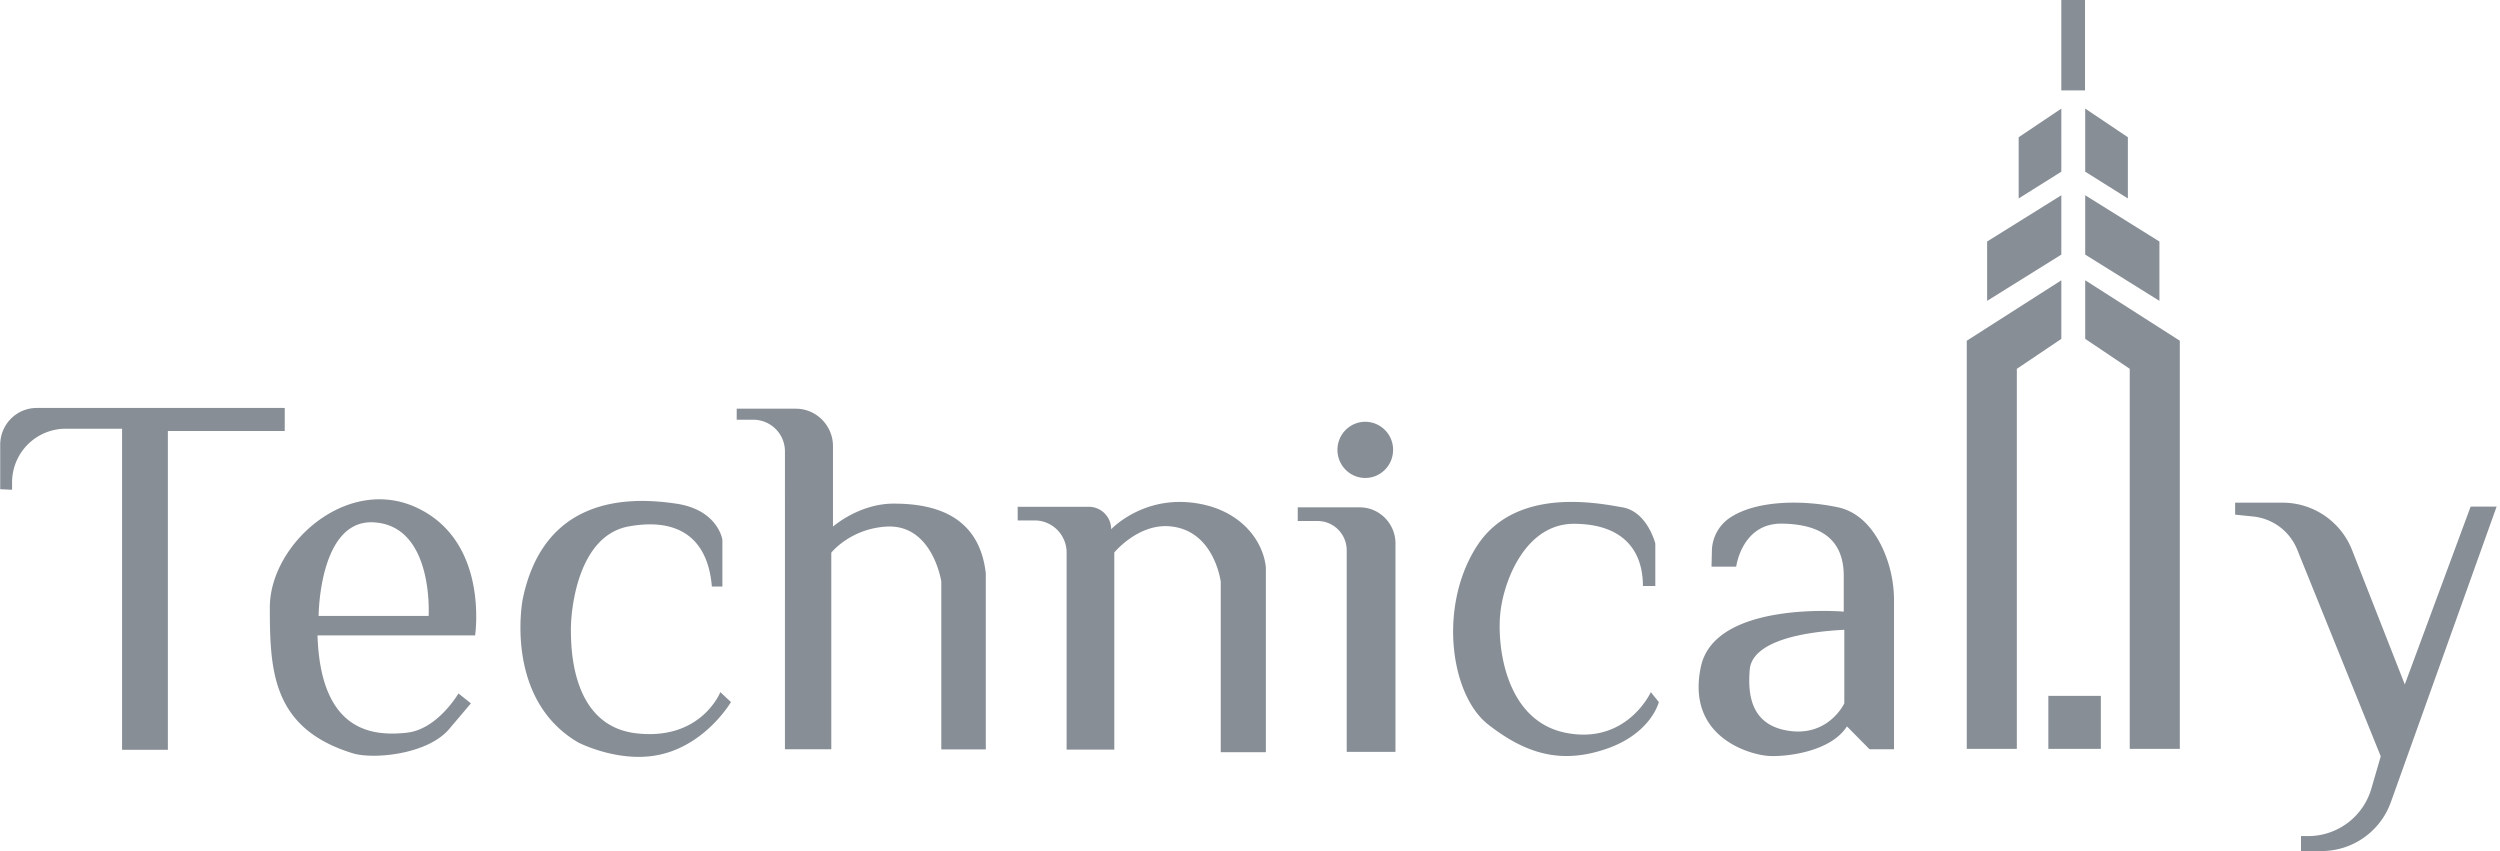 <svg xmlns="http://www.w3.org/2000/svg" width="94" height="32" viewBox="0 0 94 32"><path d="M.008 18.394v-1.668c0-.768.614-1.387 1.374-1.387h9.324v.866H6.312v11.987H4.59V16.12H2.463a2.018 2.018 0 0 0-2.009 2.027v.268l-.446-.021zm15.738.731c-2.65-1.316-5.6 1.317-5.6 3.71s.09 4.561 3.124 5.49c.76.233 2.804.05 3.62-.915l.816-.964-.468-.373s-.788 1.359-1.952 1.478c-1.165.12-3.229.07-3.348-3.66h5.928c-.007-.007.53-3.456-2.12-4.766zm.37 4.034H11.98s.014-3.604 2.044-3.52c2.3.099 2.092 3.52 2.092 3.52zm10.65-1.105h.396v-1.76s-.16-1.126-1.743-1.358c-1.583-.233-4.952-.402-5.768 3.61 0 0-.718 3.731 2.093 5.372 0 0 1.415.732 2.88.492 1.862-.302 2.86-2.013 2.86-2.013l-.399-.373s-.718 1.83-3.159 1.549c-2.44-.282-2.46-3.196-2.46-3.921 0-.725.257-3.541 2.21-3.865 1.945-.338 2.95.556 3.09 2.267zm.927-6.687h2.232c.767 0 1.395.633 1.395 1.407v3.027s.976-.865 2.28-.865c1.304 0 3.208.302 3.466 2.625v6.617h-1.673v-6.314s-.328-2.182-2.086-2.063c-1.352.092-2.05.979-2.05.979v7.391h-1.743V16.979a1.19 1.19 0 0 0-1.186-1.197H27.7v-.415h-.006zm10.58 3.688h2.67c.46 0 .837.38.837.845 0 0 1.115-1.197 2.977-1.007 1.862.19 2.741 1.43 2.84 2.443v6.947H45.9v-6.405s-.237-1.957-1.932-2.09c-1.185-.092-2.07.985-2.07.985v7.412h-1.793V20.78c0-.67-.537-1.211-1.2-1.211h-.64v-.514h.006zm10.53.021h2.321c.746 0 1.346.613 1.346 1.359v7.834h-1.834v-7.574c0-.612-.488-1.105-1.095-1.105h-.746v-.514h.007zm2.531-1.105c.578 0 1.046-.473 1.046-1.056a1.05 1.05 0 0 0-1.046-1.056c-.578 0-1.046.473-1.046 1.056 0 .583.468 1.056 1.046 1.056zm10.438 4.062h.468v-1.598s-.3-1.197-1.235-1.359c-.927-.162-4.044-.795-5.488 1.479-1.444 2.273-.976 5.582.44 6.687 1.415 1.105 2.74 1.499 4.442.915 1.694-.584 1.973-1.76 1.973-1.76l-.3-.373s-.906 1.992-3.208 1.527c-2.3-.464-2.6-3.357-2.44-4.596.16-1.246.997-3.287 2.79-3.26 1.791.015 2.56.98 2.56 2.338h-.002zm8.99-1.471c-.314-.648-.823-1.303-1.646-1.486-1.332-.288-3.117-.274-4.107.416a1.536 1.536 0 0 0-.642 1.225l-.014.59h.928s.21-1.64 1.722-1.618c1.513.021 2.322.633 2.322 1.97v1.338s-4.832-.415-5.37 2.063c-.578 2.696 1.904 3.33 2.56 3.364.648.036 2.322-.154 2.93-1.112l.85.86h.92v-5.604a4.714 4.714 0 0 0-.453-2.006zm-1.416 5.884s-.579 1.246-2.07 1.035c-1.486-.21-1.556-1.429-1.486-2.302.07-.865 1.374-1.386 3.556-1.499v2.767-.001zm4.604 1.71h1.883V13.868l1.673-1.126v-2.203l-3.556 2.273v15.346-.002zm3.556-18.583V7.342l-2.79 1.739v2.231l2.79-1.739zm0-3.118V4.083L75.902 5.16v2.302l1.604-1.007zm4.455 21.702h-1.883v-14.29l-1.674-1.126v-2.203l3.557 2.273v15.346zM78.404 9.573V7.342l2.79 1.739v2.231l-2.79-1.739zm0-3.118V4.083l1.604 1.077v2.302l-1.604-1.007zm.588 19.71h-1.974v1.992h1.974v-1.992zM78.398 0h-.893v3.4h.892V0h.001zm5.642 18.9h1.792a2.81 2.81 0 0 1 2.608 1.788l1.98 5.047 2.476-6.687h.977l-3.975 11.108a2.772 2.772 0 0 1-2.6 1.844h-.78v-.563h.277a2.476 2.476 0 0 0 2.371-1.795l.35-1.204-3.14-7.771a2.008 2.008 0 0 0-1.652-1.246l-.683-.07V18.9z" fill="#878E96" fill-rule="nonzero"></path></svg>